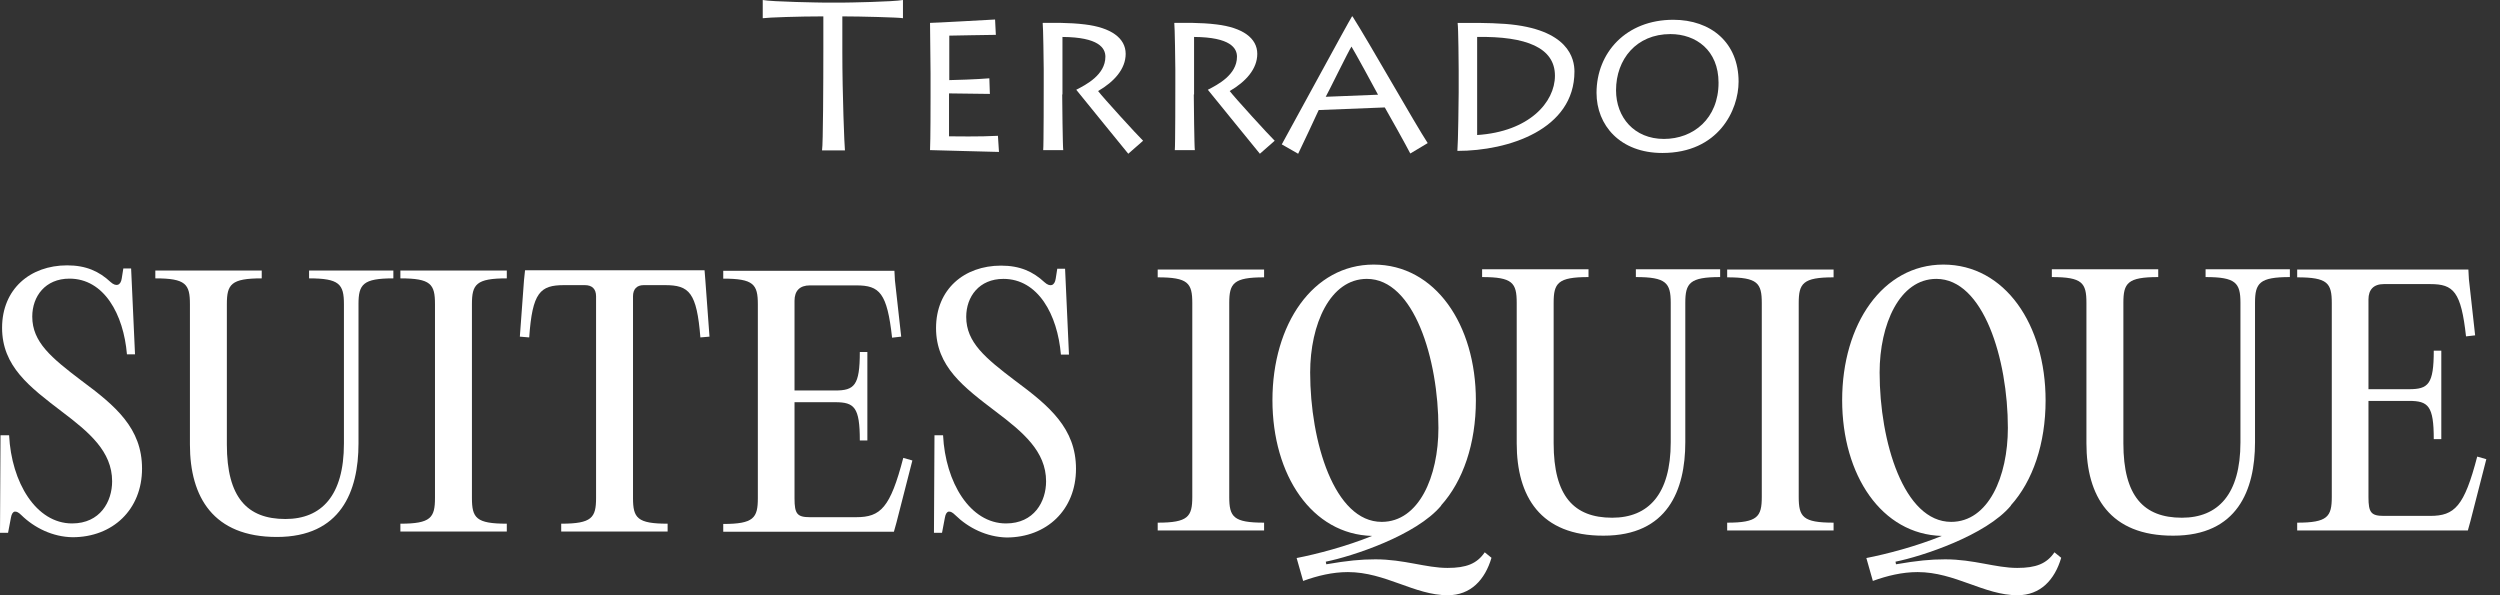 <svg width="168" height="40" viewBox="0 0 168 40" fill="none" xmlns="http://www.w3.org/2000/svg">
<rect x="0" y="0" width="168" height="40" fill="#333333" stroke="none"/>
<path d="M55.242 10.087C55.312 9.72 55.329 5.524 55.329 3.234V1.101C53.686 1.101 51.641 1.171 51.256 1.224V0C51.833 0.122 55.242 0.175 55.399 0.175H56.641C56.92 0.175 60.05 0.122 60.679 0V1.224C60.469 1.171 57.812 1.101 56.605 1.101V3.479C56.605 6.399 56.745 9.808 56.78 10.105H55.242V10.087Z" fill="white"/>
<path d="M67.131 10.21C66.694 10.21 62.76 10.087 62.498 10.087C62.533 9.44 62.533 6.818 62.533 6.538V4.912C62.533 4.703 62.498 1.766 62.498 1.538C62.813 1.538 66.222 1.346 66.869 1.311L66.921 2.342C66.362 2.342 64.001 2.395 63.792 2.395V5.384C64.037 5.384 65.697 5.332 66.484 5.262L66.519 6.311C66.082 6.311 64.054 6.276 63.774 6.276V9.161C64.089 9.161 65.837 9.196 67.061 9.126L67.131 10.21Z" fill="white"/>
<path d="M71.38 6.346C71.38 6.801 71.415 9.895 71.45 10.088H70.103C70.138 9.808 70.138 5.927 70.138 5.664V4.668C70.138 4.301 70.103 1.766 70.068 1.539C70.68 1.539 71.817 1.504 72.918 1.643C74.649 1.853 75.645 2.553 75.645 3.619C75.645 4.633 74.876 5.49 73.792 6.119C74.124 6.556 76.432 9.091 76.817 9.458L75.82 10.332C75.68 10.157 72.726 6.539 72.324 6.032C72.971 5.699 74.282 5.035 74.282 3.811C74.282 3.234 73.845 2.5 71.397 2.483V6.346H71.38Z" fill="white"/>
<path d="M80.223 6.346C80.223 6.801 80.258 9.895 80.293 10.088H78.947C78.982 9.808 78.982 5.927 78.982 5.664V4.668C78.982 4.301 78.947 1.766 78.912 1.539C79.524 1.539 80.66 1.504 81.762 1.643C83.493 1.853 84.489 2.553 84.489 3.619C84.489 4.633 83.72 5.49 82.636 6.119C82.968 6.556 85.276 9.091 85.66 9.458L84.664 10.332C84.524 10.157 81.57 6.539 81.167 6.032C81.814 5.699 83.125 5.035 83.125 3.811C83.125 3.234 82.688 2.5 80.241 2.483V6.346H80.223Z" fill="white"/>
<path d="M86.135 9.703C86.817 8.479 90.558 1.574 90.855 1.102H90.89C91.991 2.832 95.103 8.339 95.942 9.616L94.771 10.315C94.544 9.86 93.198 7.448 93.058 7.22L88.617 7.395C88.442 7.78 87.446 9.913 87.236 10.332L86.135 9.703ZM92.603 6.364C92.463 6.084 90.96 3.339 90.82 3.13C90.628 3.409 89.212 6.311 89.089 6.504L92.603 6.364Z" fill="white"/>
<path d="M98.023 4.72C98.023 4.458 98.005 1.888 97.953 1.539C98.705 1.539 100.033 1.521 101.17 1.608C105.436 1.941 105.803 3.969 105.803 4.808C105.803 8.706 101.362 10.14 97.936 10.14C97.988 9.581 98.023 6.556 98.023 6.224V4.72ZM99.264 9.074C102.761 8.846 104.492 6.871 104.492 5.088C104.492 3.199 102.551 2.43 99.264 2.483V9.074Z" fill="white"/>
<path d="M107.287 6.241C107.287 3.531 109.28 1.329 112.444 1.329C114.979 1.329 116.833 2.867 116.833 5.489C116.833 7.395 115.486 10.28 111.71 10.28C108.861 10.28 107.287 8.409 107.287 6.241ZM115.486 5.559C115.486 3.374 113.965 2.29 112.252 2.29C109.962 2.29 108.598 3.986 108.598 6.066C108.598 7.885 109.822 9.336 111.815 9.336C113.791 9.336 115.486 7.972 115.486 5.559Z" fill="white"/>
<path d="M1.434 34.615C1.084 34.266 0.822 34.283 0.734 34.79L0.542 35.804H0L0.035 29.248H0.612C0.769 32.43 2.43 35.175 4.843 35.175C6.731 35.175 7.535 33.706 7.535 32.343C7.535 30.332 5.979 29.038 4.178 27.675C1.976 25.996 0.14 24.615 0.14 22.028C0.14 19.423 2.028 17.832 4.511 17.832C5.787 17.832 6.661 18.234 7.43 18.951C7.797 19.283 8.112 19.196 8.182 18.706L8.287 18.042H8.811L9.073 23.811H8.531C8.304 21.119 6.993 18.724 4.668 18.724C3.042 18.724 2.168 19.913 2.168 21.276C2.168 22.989 3.444 24.038 5.472 25.577C7.762 27.273 9.545 28.776 9.545 31.486C9.545 34.248 7.57 36.101 4.878 36.101C3.549 36.084 2.308 35.472 1.434 34.615Z" fill="white"/>
<path d="M12.763 29.878V20.437C12.763 19.091 12.483 18.706 10.438 18.706V18.182H17.588V18.706C15.525 18.706 15.245 19.108 15.245 20.437V29.878C15.245 33.426 16.609 34.877 19.179 34.877C21.609 34.877 23.112 33.304 23.112 29.808V20.437C23.112 19.091 22.798 18.706 20.77 18.706V18.182H26.434V18.706C24.389 18.706 24.091 19.108 24.091 20.437V29.808C24.091 33.024 22.903 36.084 18.602 36.084C14.336 36.084 12.763 33.409 12.763 29.878Z" fill="white"/>
<path d="M29.231 20.437C29.231 19.091 28.952 18.706 26.906 18.706V18.182H34.057V18.706C31.994 18.706 31.714 19.108 31.714 20.437V33.461C31.714 34.807 31.994 35.192 34.057 35.192V35.717H26.906V35.192C28.952 35.192 29.231 34.79 29.231 33.461V20.437Z" fill="white"/>
<path d="M37.906 19.161C36.297 19.161 35.773 19.65 35.563 22.675L34.934 22.622L35.213 18.828L35.283 18.164H47.346L47.399 18.828L47.678 22.622L47.066 22.675C46.822 19.65 46.315 19.161 44.689 19.161H43.255C42.801 19.161 42.538 19.423 42.538 19.912V33.461C42.538 34.807 42.818 35.192 44.864 35.192V35.717H37.713V35.192C39.776 35.192 40.056 34.79 40.056 33.461V19.912C40.056 19.423 39.794 19.161 39.304 19.161H37.906Z" fill="white"/>
<path d="M60.14 18.846L60.56 22.622L59.948 22.692C59.616 19.685 59.109 19.178 57.553 19.178H54.423C53.741 19.178 53.392 19.545 53.392 20.21V26.241H56.119C57.413 26.241 57.78 25.909 57.78 23.654H58.287V29.598H57.78C57.78 27.36 57.413 27.028 56.119 27.028H53.392V33.496C53.392 34.528 53.567 34.755 54.423 34.755H57.535C59.178 34.755 59.825 34.126 60.7 30.769L61.311 30.944L60.245 35.105L60.07 35.734H48.602V35.21C50.647 35.21 50.927 34.808 50.927 33.479V20.454C50.927 19.108 50.647 18.724 48.602 18.724V18.199H60.105L60.14 18.846Z" fill="white"/>
<path d="M64.195 34.615C63.846 34.266 63.583 34.283 63.496 34.79L63.304 35.804H62.762L62.797 29.248H63.374C63.531 32.43 65.192 35.175 67.604 35.175C69.493 35.175 70.297 33.706 70.297 32.343C70.297 30.332 68.741 29.038 66.94 27.675C64.755 26.014 62.902 24.633 62.902 22.045C62.902 19.441 64.79 17.85 67.272 17.85C68.548 17.85 69.423 18.252 70.192 18.968C70.559 19.301 70.874 19.213 70.944 18.724L71.048 18.059H71.573L71.835 23.829H71.293C71.066 21.136 69.755 18.741 67.43 18.741C65.804 18.741 64.93 19.93 64.93 21.294C64.93 23.007 66.206 24.056 68.234 25.594C70.524 27.29 72.307 28.794 72.307 31.503C72.307 34.266 70.332 36.119 67.639 36.119C66.293 36.084 65.069 35.472 64.195 34.615Z" fill="white"/>
<path d="M80.122 20.367C80.122 19.021 79.842 18.637 77.797 18.637V18.112H84.947V18.637C82.884 18.637 82.605 19.039 82.605 20.367V33.392C82.605 34.738 82.884 35.123 84.947 35.123V35.647H77.797V35.123C79.842 35.123 80.122 34.721 80.122 33.392V20.367Z" fill="white"/>
<path d="M100.228 37.483C99.791 38.969 98.829 40 97.291 40C95.053 40 93.095 38.444 90.578 38.444C89.546 38.444 88.532 38.689 87.571 39.039L87.134 37.5C88.48 37.238 90.49 36.713 92.204 36.014C88.165 35.909 85.508 31.941 85.508 26.888C85.508 21.783 88.235 17.78 92.308 17.78C96.452 17.78 99.179 21.818 99.179 26.906C99.179 29.808 98.323 32.325 96.837 33.969H96.854C95.193 35.979 90.84 37.395 89.092 37.745L89.127 37.92C90.56 37.675 91.434 37.587 92.431 37.587C94.354 37.587 95.823 38.164 97.274 38.164C98.532 38.164 99.249 37.885 99.774 37.115L100.228 37.483ZM92.85 35.07C95.35 35.07 96.662 32.028 96.662 28.759C96.662 24.126 95.018 18.741 91.854 18.741C89.371 18.741 88.043 21.818 88.043 25.035C88.043 29.685 89.669 35.07 92.85 35.07Z" fill="white"/>
<path d="M101.923 29.791V20.35C101.923 19.004 101.643 18.619 99.598 18.619V18.095H106.748V18.619C104.685 18.619 104.405 19.021 104.405 20.35V29.791C104.405 33.34 105.769 34.791 108.339 34.791C110.769 34.791 112.273 33.217 112.273 29.721V20.35C112.273 19.004 111.958 18.619 109.93 18.619V18.095H115.594V18.619C113.549 18.619 113.252 19.021 113.252 20.35V29.721C113.252 32.937 112.063 35.997 107.762 35.997C103.496 36.014 101.923 33.34 101.923 29.791Z" fill="white"/>
<path d="M118.392 20.367C118.392 19.021 118.112 18.637 116.066 18.637V18.112H123.217V18.637C121.154 18.637 120.874 19.039 120.874 20.367V33.392C120.874 34.738 121.154 35.123 123.217 35.123V35.647H116.066V35.123C118.112 35.123 118.392 34.721 118.392 33.392V20.367Z" fill="white"/>
<path d="M138.513 37.483C138.076 38.969 137.115 40 135.576 40C133.338 40 131.38 38.444 128.863 38.444C127.831 38.444 126.817 38.689 125.856 39.039L125.419 37.5C126.765 37.238 128.775 36.713 130.489 36.014C126.45 35.909 123.793 31.941 123.793 26.888C123.793 21.783 126.52 17.78 130.594 17.78C134.737 17.78 137.464 21.818 137.464 26.906C137.464 29.808 136.608 32.325 135.122 33.969H135.139C133.478 35.979 129.125 37.395 127.377 37.745L127.412 37.92C128.845 37.675 129.72 37.587 130.716 37.587C132.639 37.587 134.108 38.164 135.559 38.164C136.817 38.164 137.534 37.885 138.059 37.115L138.513 37.483ZM131.118 35.07C133.618 35.07 134.929 32.028 134.929 28.759C134.929 24.126 133.286 18.741 130.122 18.741C127.639 18.741 126.31 21.818 126.31 25.035C126.31 29.685 127.936 35.07 131.118 35.07Z" fill="white"/>
<path d="M140.208 29.791V20.35C140.208 19.004 139.928 18.619 137.883 18.619V18.095H145.033V18.619C142.97 18.619 142.691 19.021 142.691 20.35V29.791C142.691 33.34 144.054 34.791 146.624 34.791C149.054 34.791 150.558 33.217 150.558 29.721V20.35C150.558 19.004 150.243 18.619 148.215 18.619V18.095H153.879V18.619C151.834 18.619 151.537 19.021 151.537 20.35V29.721C151.537 32.937 150.348 35.997 146.047 35.997C141.781 36.014 140.208 33.34 140.208 29.791Z" fill="white"/>
<path d="M165.91 18.759L166.329 22.535L165.717 22.605C165.385 19.598 164.878 19.091 163.322 19.091H160.193C159.511 19.091 159.161 19.459 159.161 20.123V26.154H161.889C163.182 26.154 163.549 25.822 163.549 23.567H164.056V29.511H163.549C163.549 27.273 163.182 26.941 161.889 26.941H159.161V33.41C159.161 34.441 159.336 34.668 160.193 34.668H163.305C164.948 34.668 165.595 34.039 166.469 30.682L167.081 30.857L166.014 35.018L165.84 35.647H154.371V35.123C156.417 35.123 156.696 34.721 156.696 33.392V20.367C156.696 19.021 156.417 18.637 154.371 18.637V18.112H165.875L165.91 18.759Z" fill="white"/>
</svg>
